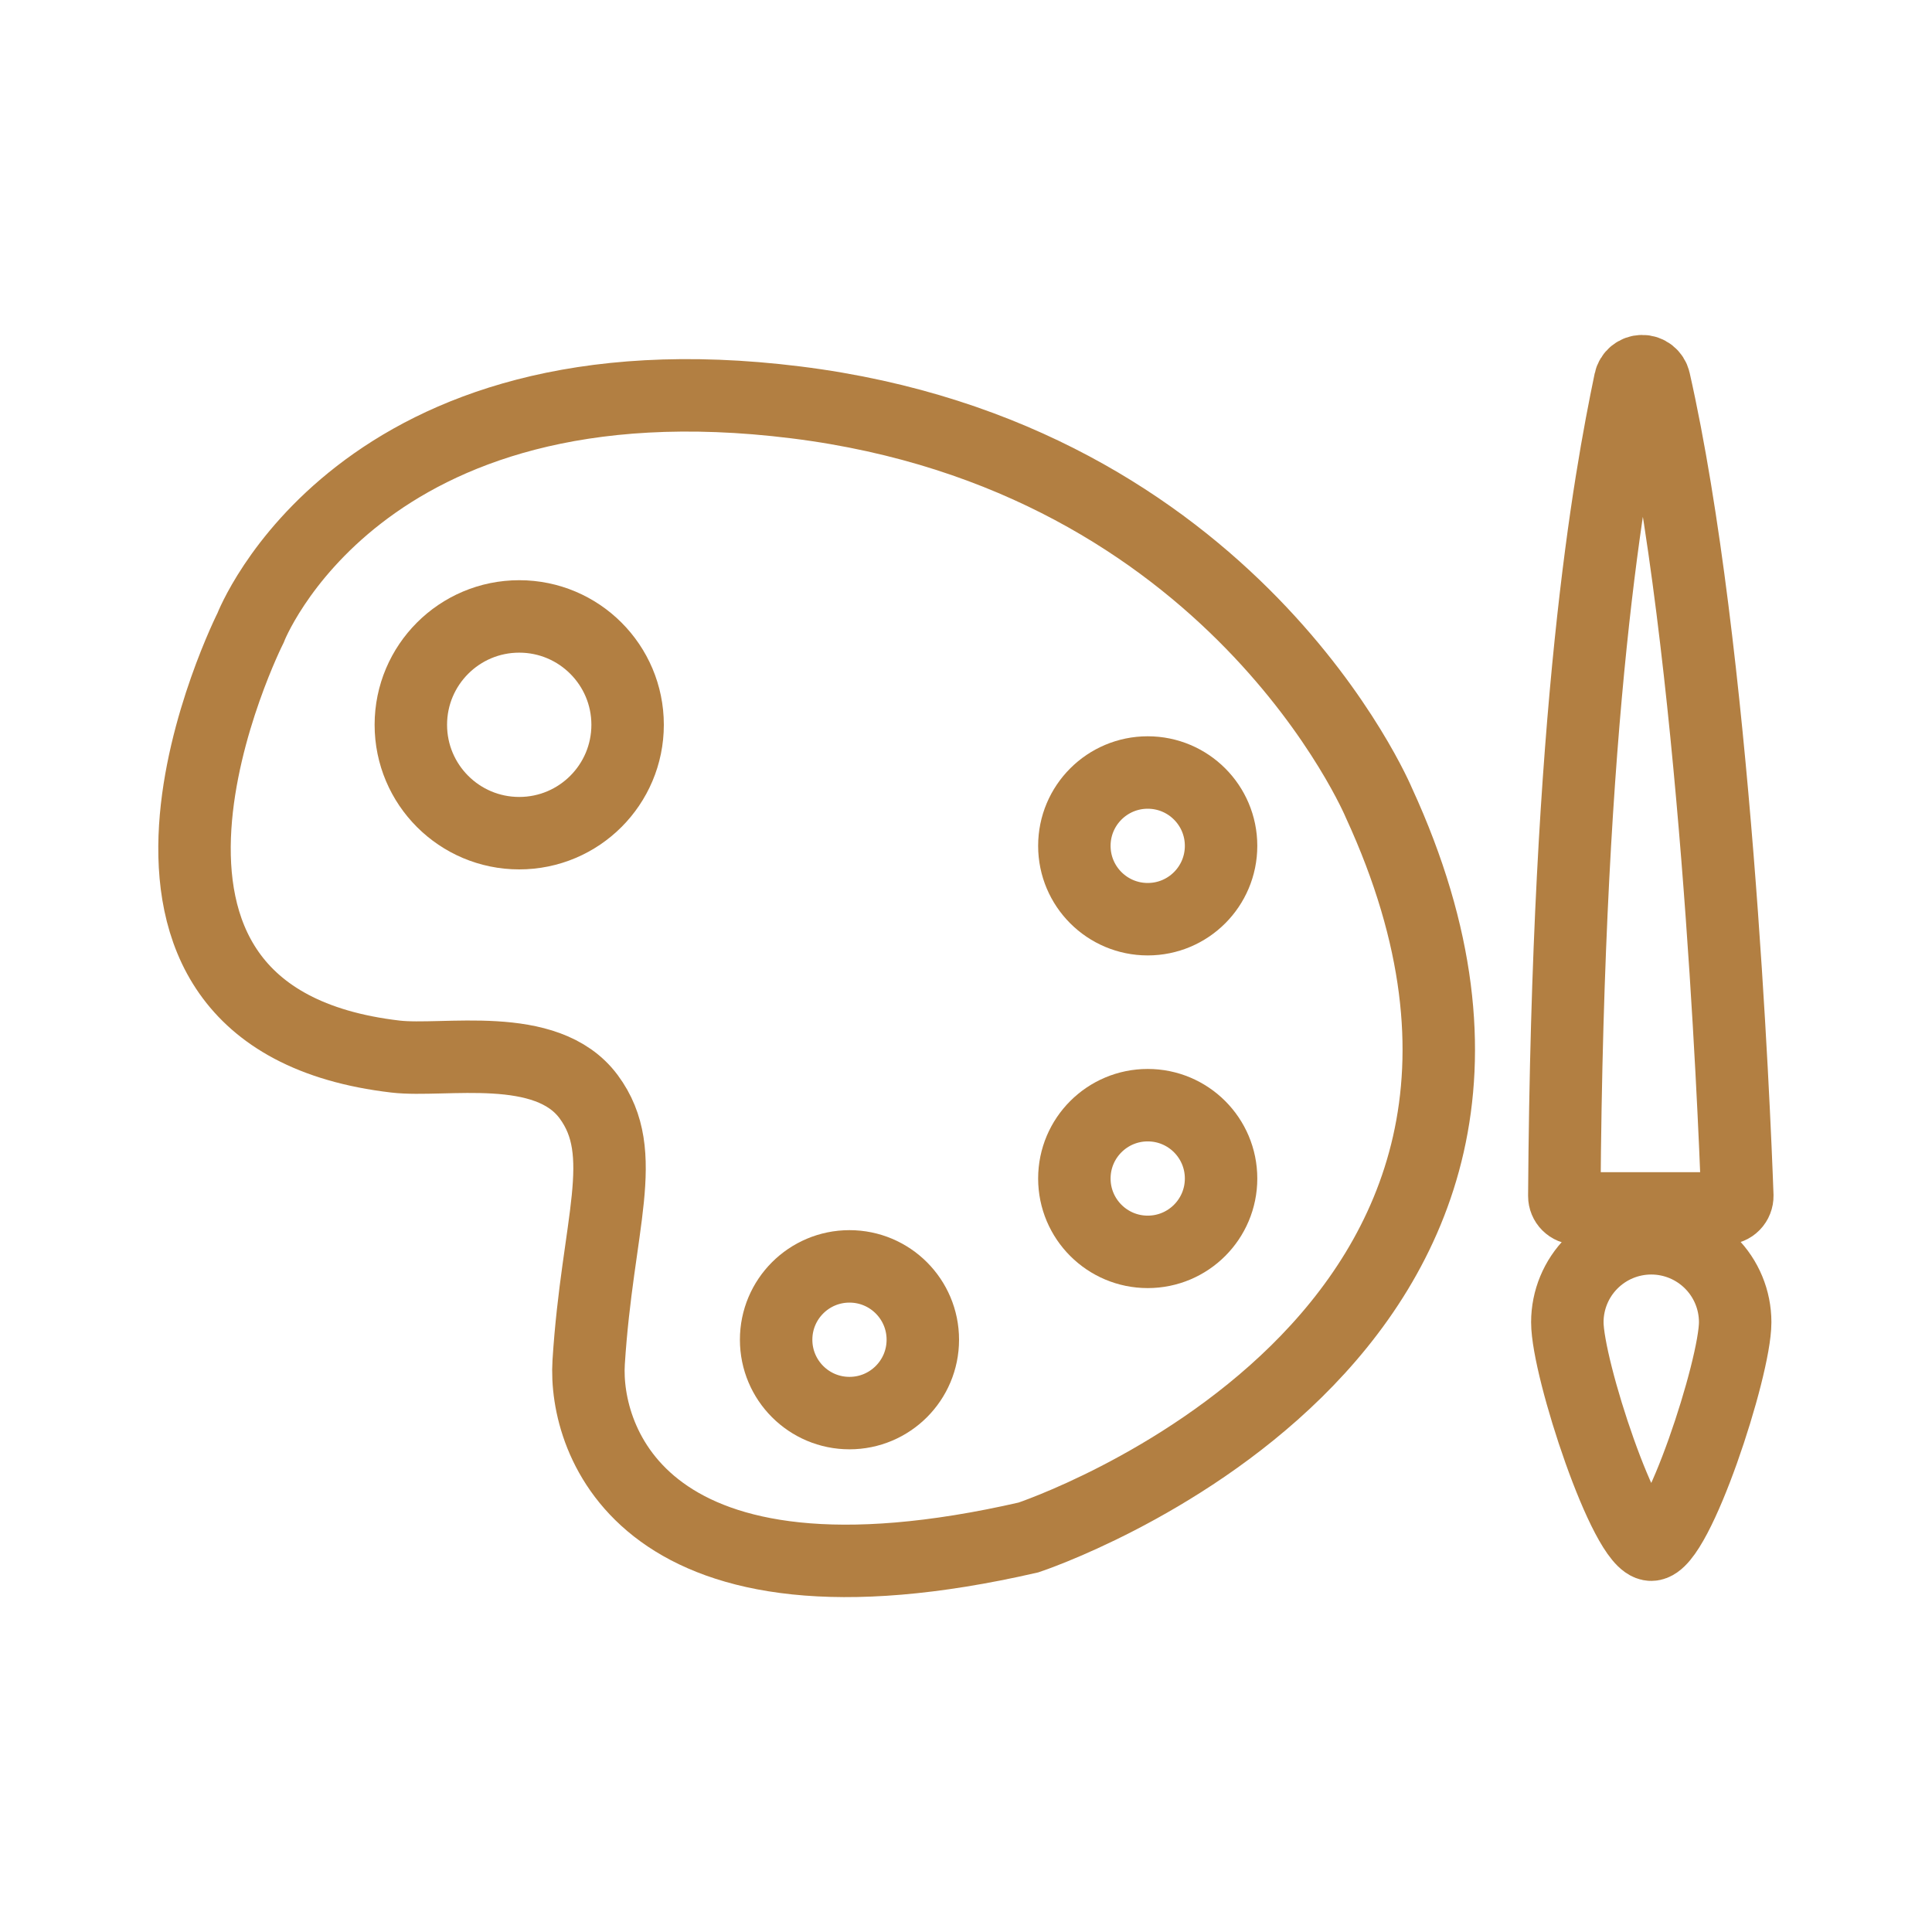 <?xml version="1.0" encoding="UTF-8"?> <svg xmlns="http://www.w3.org/2000/svg" width="80" height="80" viewBox="0 0 80 80" fill="none"> <path d="M42.587 63.663C42.587 63.663 67.325 55.475 57.1 33.25C57.1 33.25 51.1 18.925 32.962 16.663C14.825 14.4 10.375 26 10.375 26C10.375 26 2.262 42.1 16.375 43.75C18.4 43.987 22.625 43.05 24.375 45.413C26.125 47.775 24.738 50.663 24.375 56.413C24.175 59.612 26.587 67.338 42.587 63.663Z" stroke="#B27F42" stroke-width="3" stroke-linecap="round"></path> <path d="M21.5 34.5C23.978 34.5 25.988 32.491 25.988 30.012C25.988 27.534 23.978 25.525 21.5 25.525C19.022 25.525 17.012 27.534 17.012 30.012C17.012 32.491 19.022 34.5 21.5 34.5Z" stroke="#B27F42" stroke-width="3" stroke-linecap="round"></path> <path d="M47.525 38.062C49.203 38.062 50.562 36.703 50.562 35.025C50.562 33.347 49.203 31.988 47.525 31.988C45.847 31.988 44.487 33.347 44.487 35.025C44.487 36.703 45.847 38.062 47.525 38.062Z" stroke="#B27F42" stroke-width="3" stroke-linecap="round"></path> <path d="M47.525 51.837C49.203 51.837 50.562 50.477 50.562 48.8C50.562 47.122 49.203 45.763 47.525 45.763C45.847 45.763 44.487 47.122 44.487 48.8C44.487 50.477 45.847 51.837 47.525 51.837Z" stroke="#B27F42" stroke-width="3" stroke-linecap="round"></path> <path d="M35.175 58.513C36.853 58.513 38.212 57.153 38.212 55.475C38.212 53.797 36.853 52.438 35.175 52.438C33.497 52.438 32.138 53.797 32.138 55.475C32.138 57.153 33.497 58.513 35.175 58.513Z" stroke="#B27F42" stroke-width="3" stroke-linecap="round"></path> <path d="M67.5 15.775C66.638 19.913 64.912 29.4 64.775 49.525C64.775 49.661 64.829 49.791 64.925 49.887C65.021 49.983 65.152 50.038 65.287 50.038H71.425C71.493 50.038 71.561 50.024 71.624 49.997C71.687 49.971 71.744 49.932 71.792 49.883C71.84 49.834 71.877 49.776 71.902 49.712C71.927 49.649 71.939 49.581 71.938 49.513C71.812 45.987 71.013 26.863 68.5 15.762C68.473 15.649 68.408 15.549 68.317 15.477C68.225 15.405 68.111 15.367 67.995 15.369C67.879 15.37 67.766 15.411 67.676 15.485C67.586 15.559 67.524 15.661 67.5 15.775V15.775Z" stroke="#B27F42" stroke-width="3" stroke-linecap="round"></path> <path d="M71.85 54.75C71.85 56.663 69.45 63.962 68.375 63.962C67.3 63.962 64.9 56.663 64.9 54.75C64.9 53.828 65.266 52.944 65.918 52.293C66.57 51.641 67.453 51.275 68.375 51.275C69.297 51.275 70.18 51.641 70.832 52.293C71.484 52.944 71.85 53.828 71.85 54.75V54.75Z" stroke="#B27F42" stroke-width="3" stroke-linecap="round"></path> </svg> 
